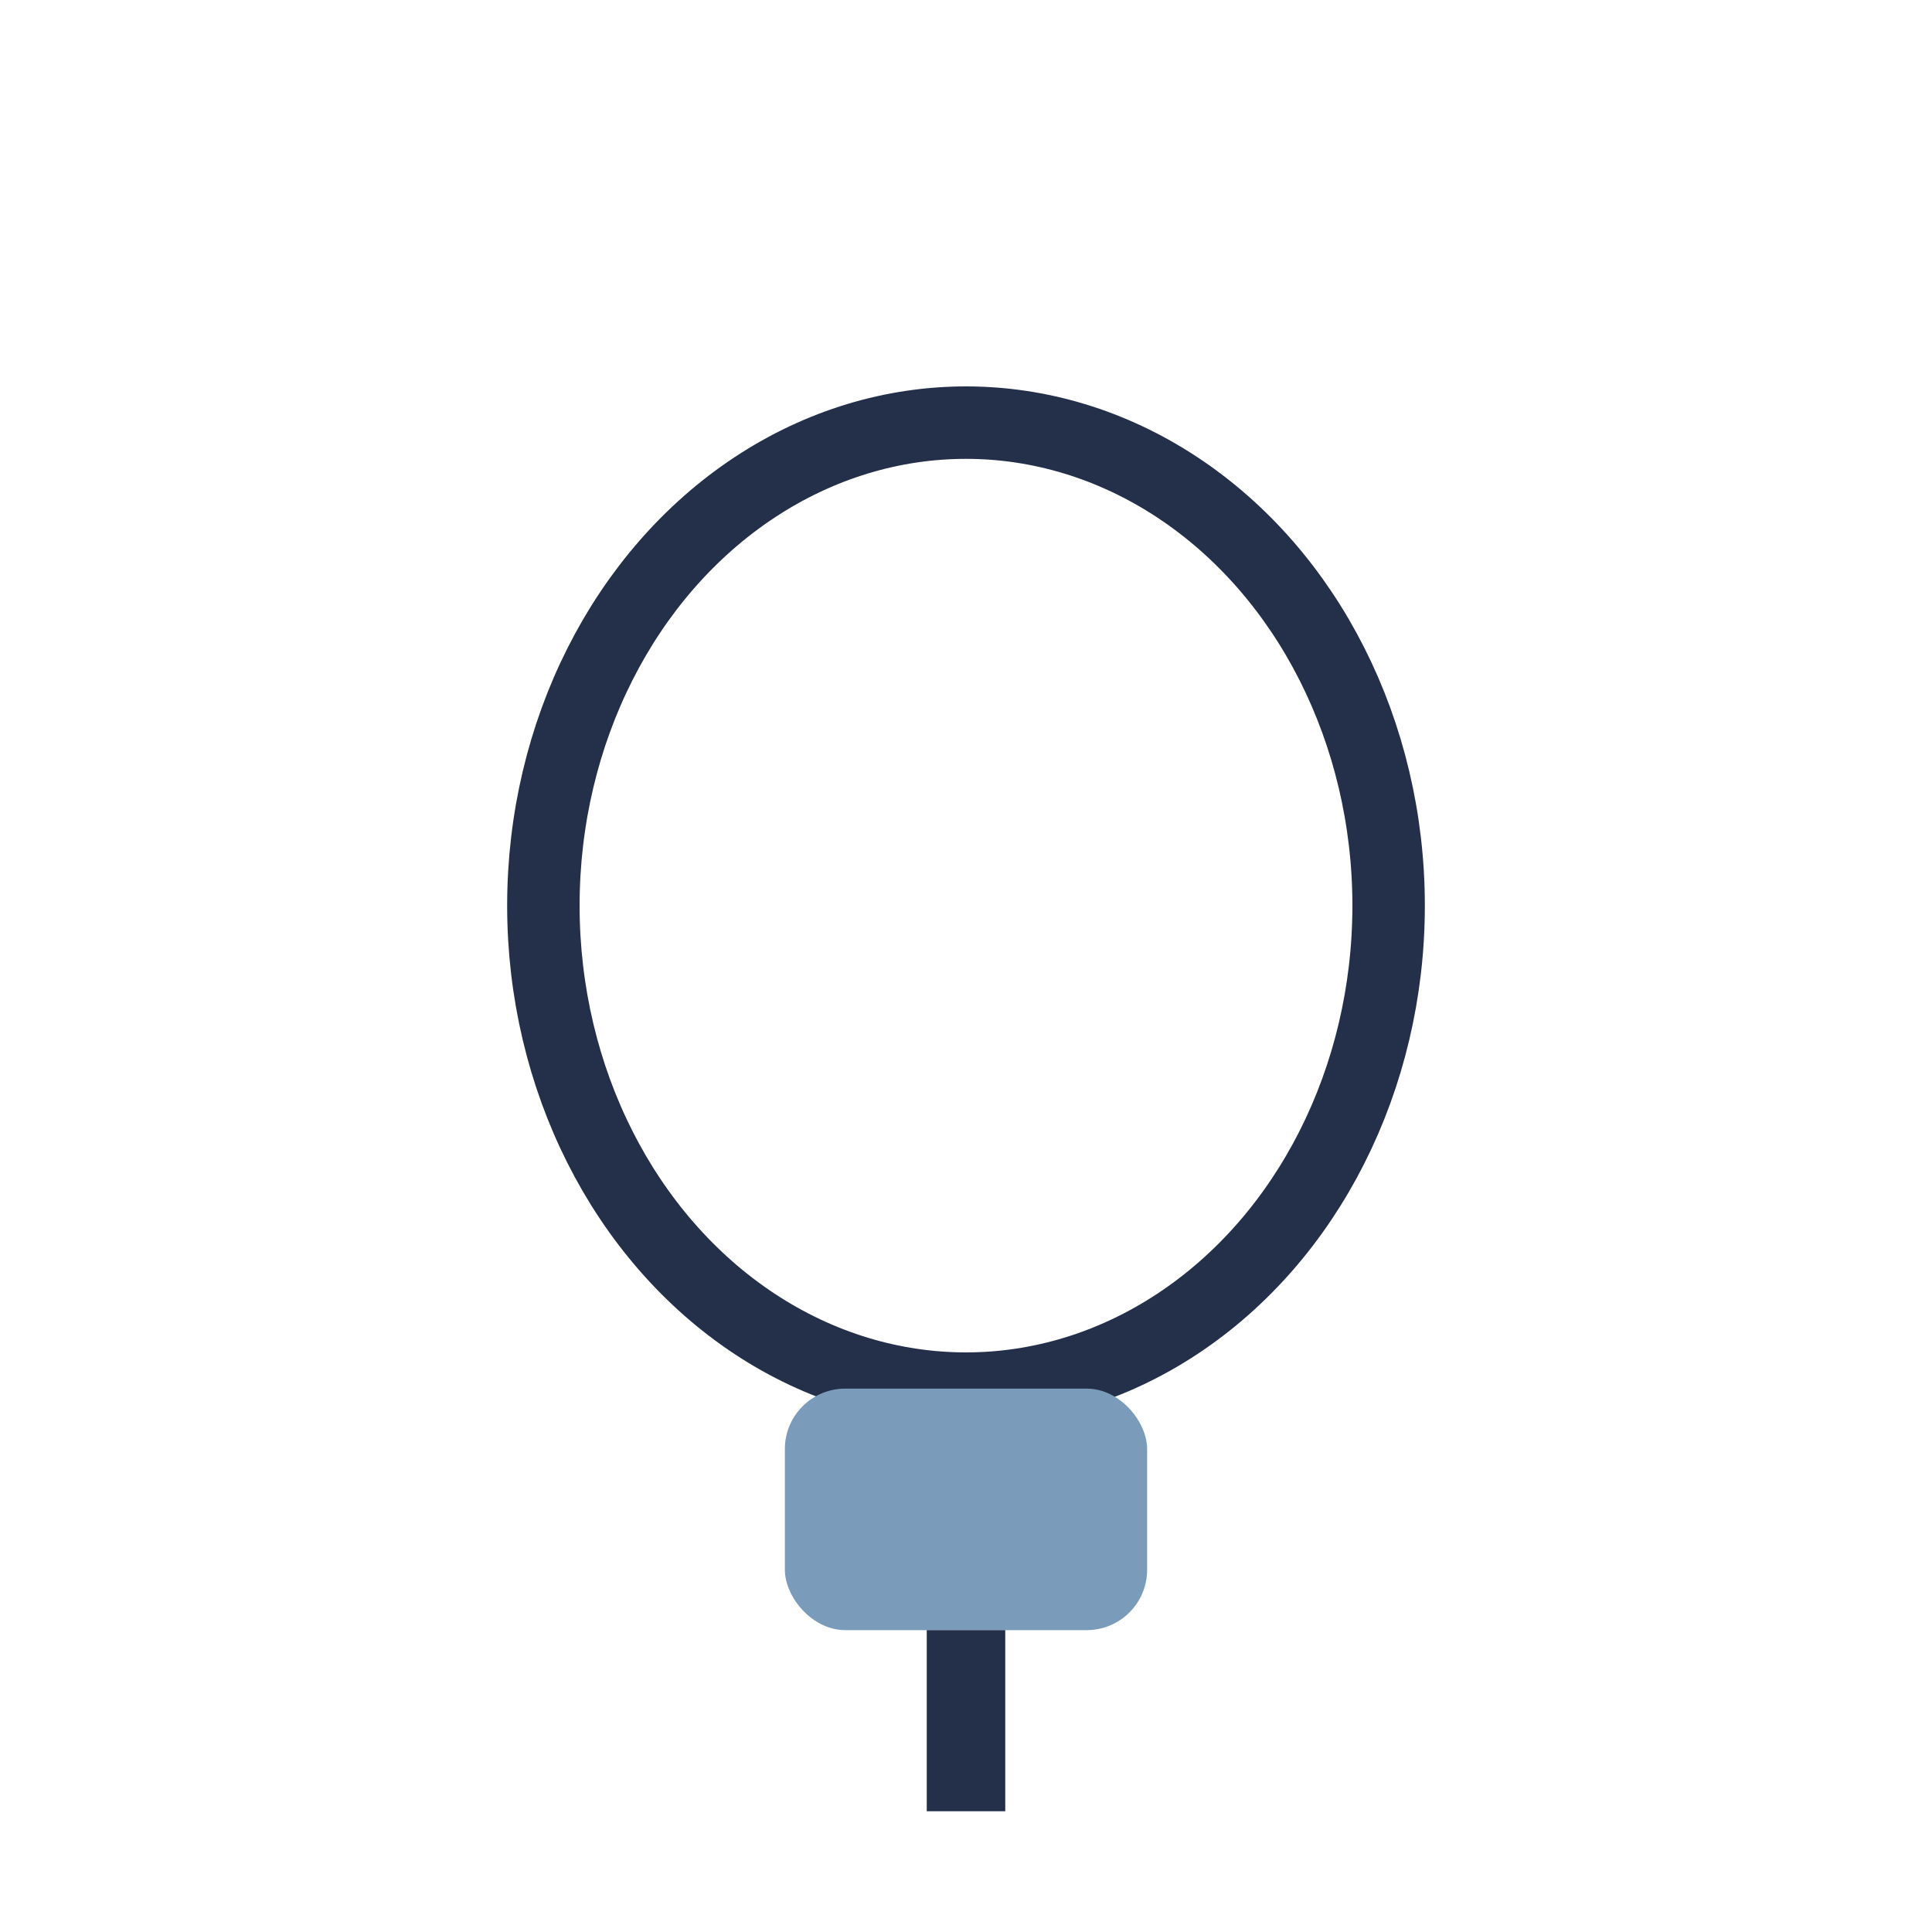 <?xml version="1.0" encoding="UTF-8"?>
<svg xmlns="http://www.w3.org/2000/svg" width="32" height="32" viewBox="0 0 32 32"><ellipse cx="16" cy="15" rx="7" ry="8" fill="none" stroke="#24304A" stroke-width="1.2"/><rect x="13" y="23" width="6" height="4" rx="1" fill="#7A9CBA"/><line x1="16" y1="27" x2="16" y2="30" stroke="#24304A" stroke-width="1.3"/></svg>